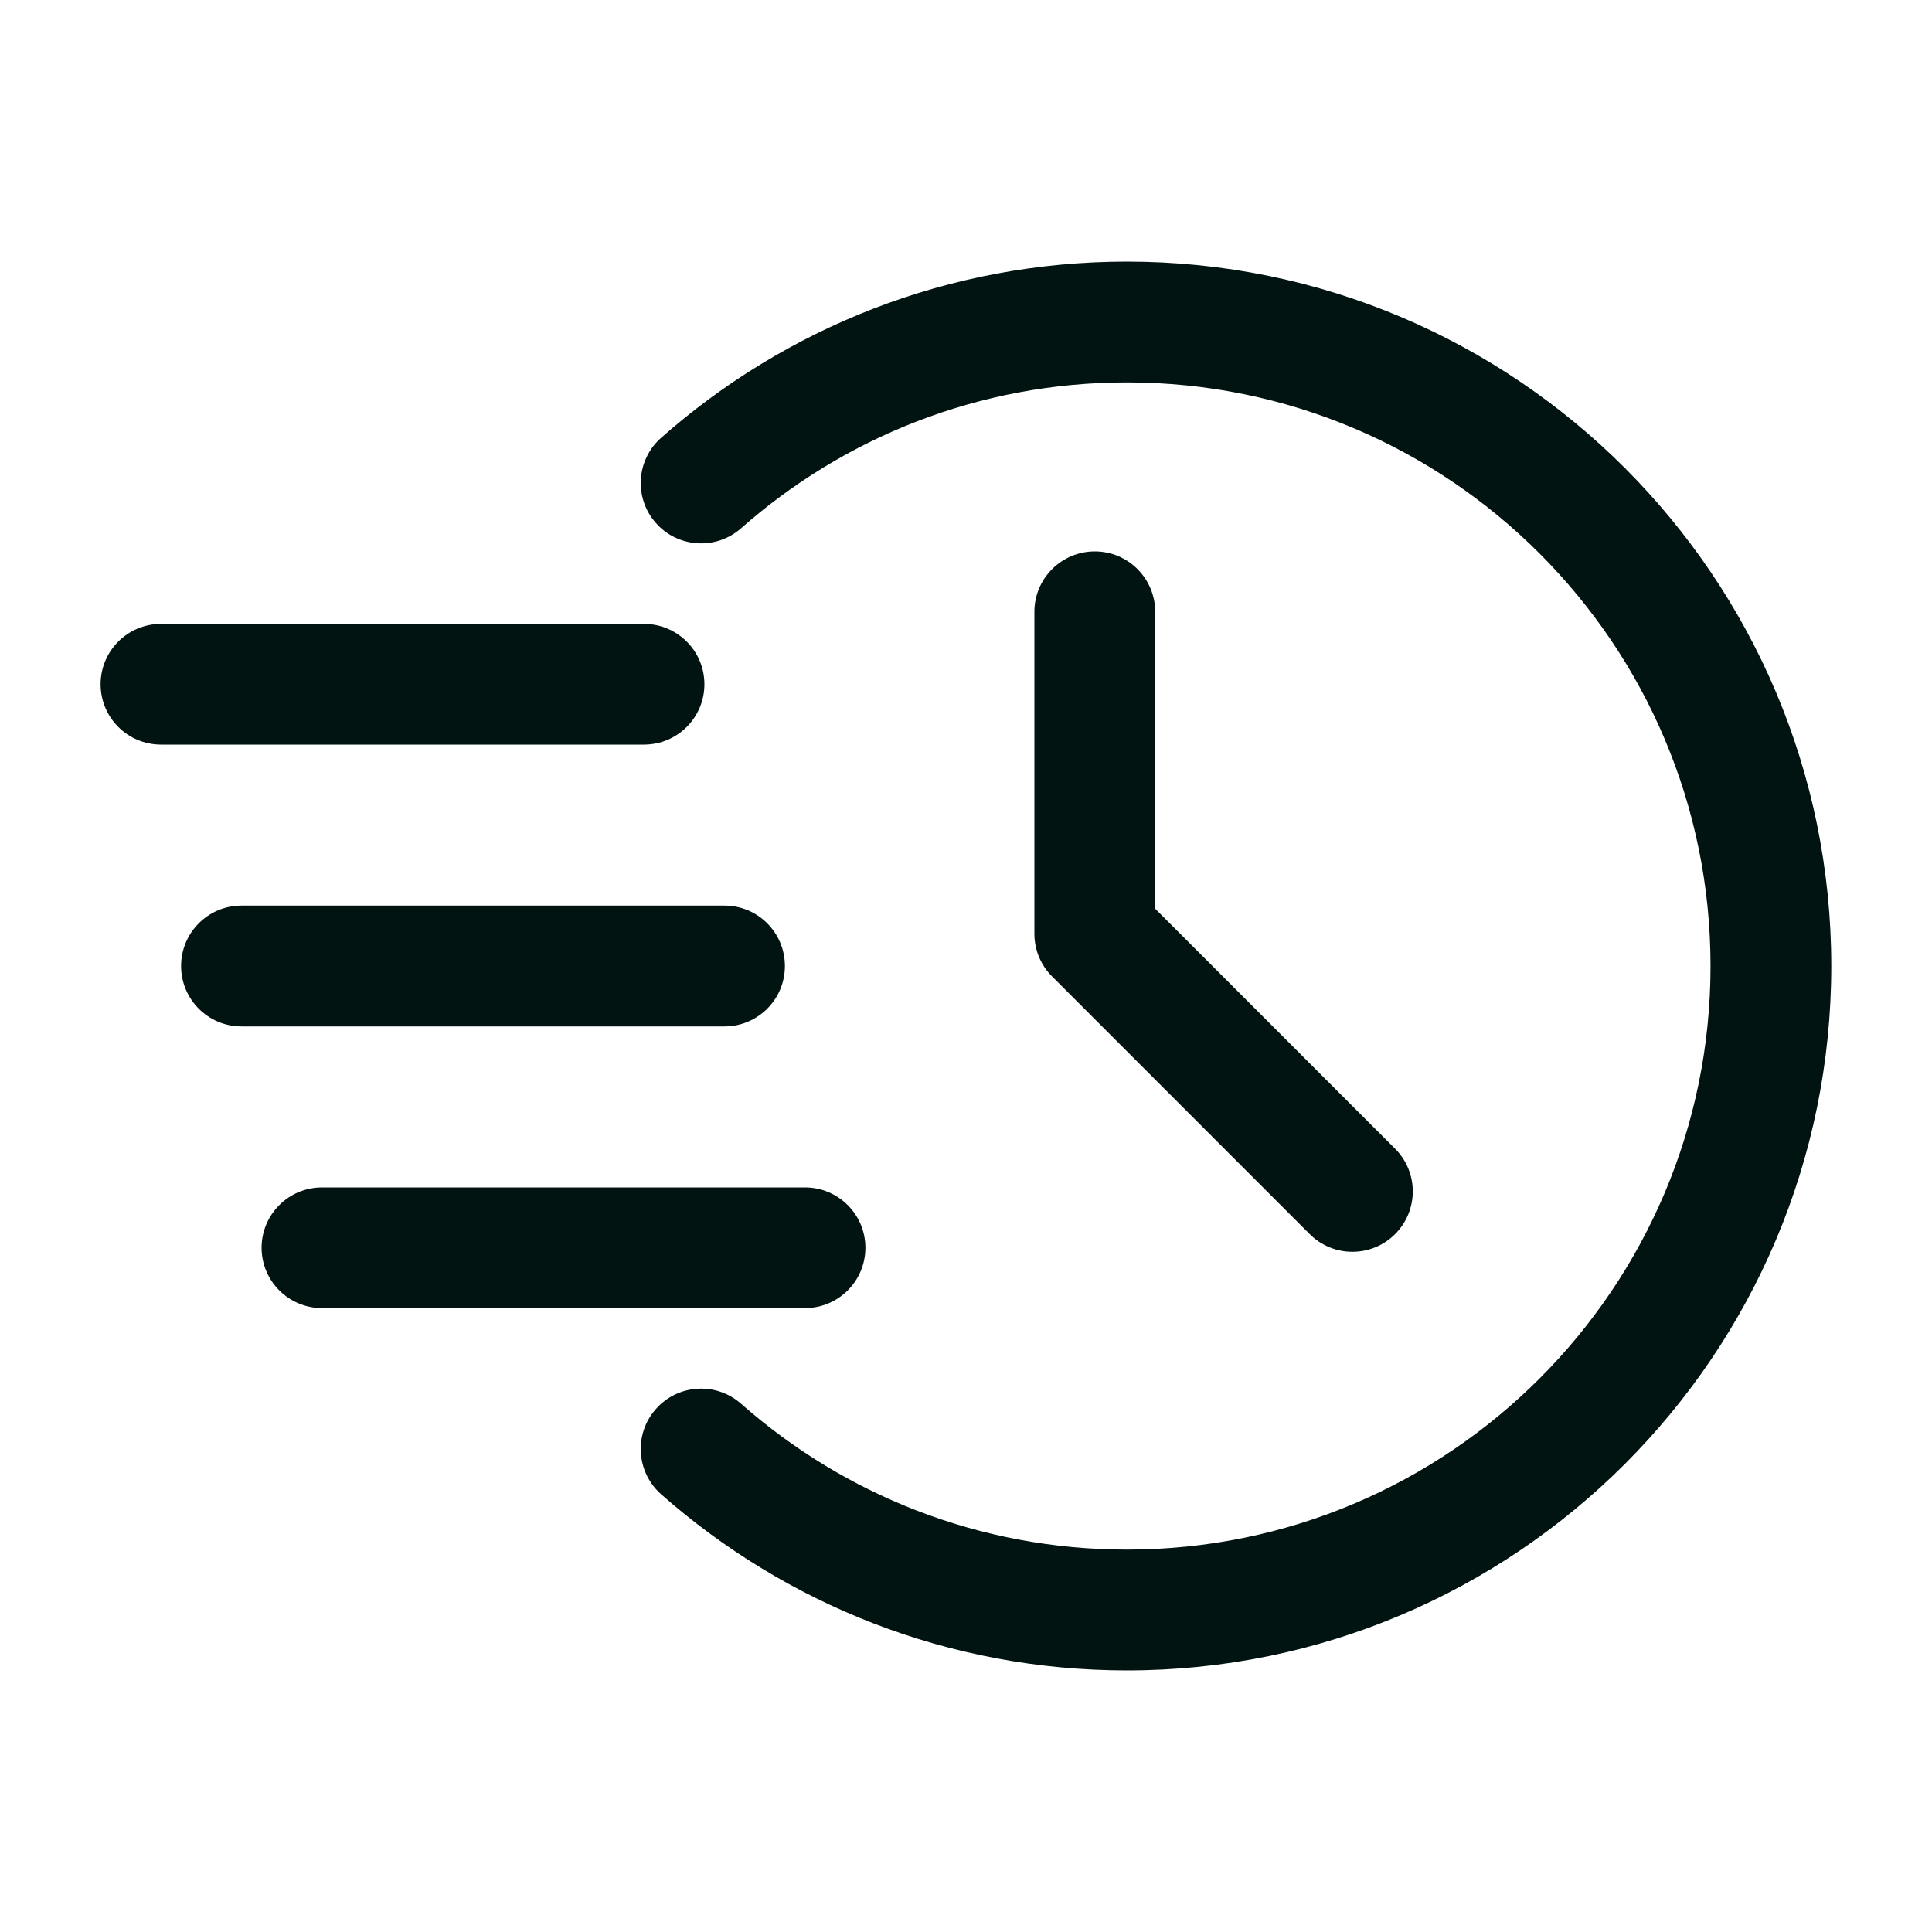 <svg width="30" height="30" viewBox="0 0 30 30" fill="none" xmlns="http://www.w3.org/2000/svg">
<path fill-rule="evenodd" clip-rule="evenodd" d="M11.507 8.203C13.105 6.794 15.202 5.938 17.499 5.938C22.5 5.938 26.561 9.999 26.561 15C26.561 20.001 22.5 24.062 17.499 24.062C15.202 24.062 13.105 23.206 11.507 21.797C11.12 21.455 10.526 21.491 10.184 21.88C9.841 22.267 9.879 22.86 10.266 23.203C12.195 24.905 14.727 25.938 17.499 25.938C23.535 25.938 28.436 21.036 28.436 15C28.436 8.964 23.535 4.062 17.499 4.062C14.727 4.062 12.195 5.095 10.266 6.798C9.879 7.14 9.841 7.732 10.184 8.12C10.526 8.509 11.12 8.545 11.507 8.203Z" fill="#011412"/>
<path fill-rule="evenodd" clip-rule="evenodd" d="M16.062 9.5V14.5C16.062 14.749 16.161 14.988 16.337 15.162L20.337 19.163C20.703 19.529 21.297 19.529 21.663 19.163C22.029 18.797 22.029 18.203 21.663 17.837L17.938 14.111V9.5C17.938 8.982 17.517 8.562 17 8.562C16.483 8.562 16.062 8.982 16.062 9.5Z" fill="#011412"/>
<path fill-rule="evenodd" clip-rule="evenodd" d="M2.5 11.562H10C10.518 11.562 10.938 11.143 10.938 10.625C10.938 10.107 10.518 9.688 10 9.688H2.5C1.982 9.688 1.562 10.107 1.562 10.625C1.562 11.143 1.982 11.562 2.5 11.562Z" fill="#011412"/>
<path fill-rule="evenodd" clip-rule="evenodd" d="M3.75 15.938H11.25C11.768 15.938 12.188 15.518 12.188 15C12.188 14.482 11.768 14.062 11.25 14.062H3.75C3.232 14.062 2.812 14.482 2.812 15C2.812 15.518 3.232 15.938 3.75 15.938Z" fill="#011412"/>
<path fill-rule="evenodd" clip-rule="evenodd" d="M5 20.312H12.5C13.018 20.312 13.438 19.892 13.438 19.375C13.438 18.858 13.018 18.438 12.5 18.438H5C4.482 18.438 4.062 18.858 4.062 19.375C4.062 19.892 4.482 20.312 5 20.312Z" fill="#011412"/>
</svg>
